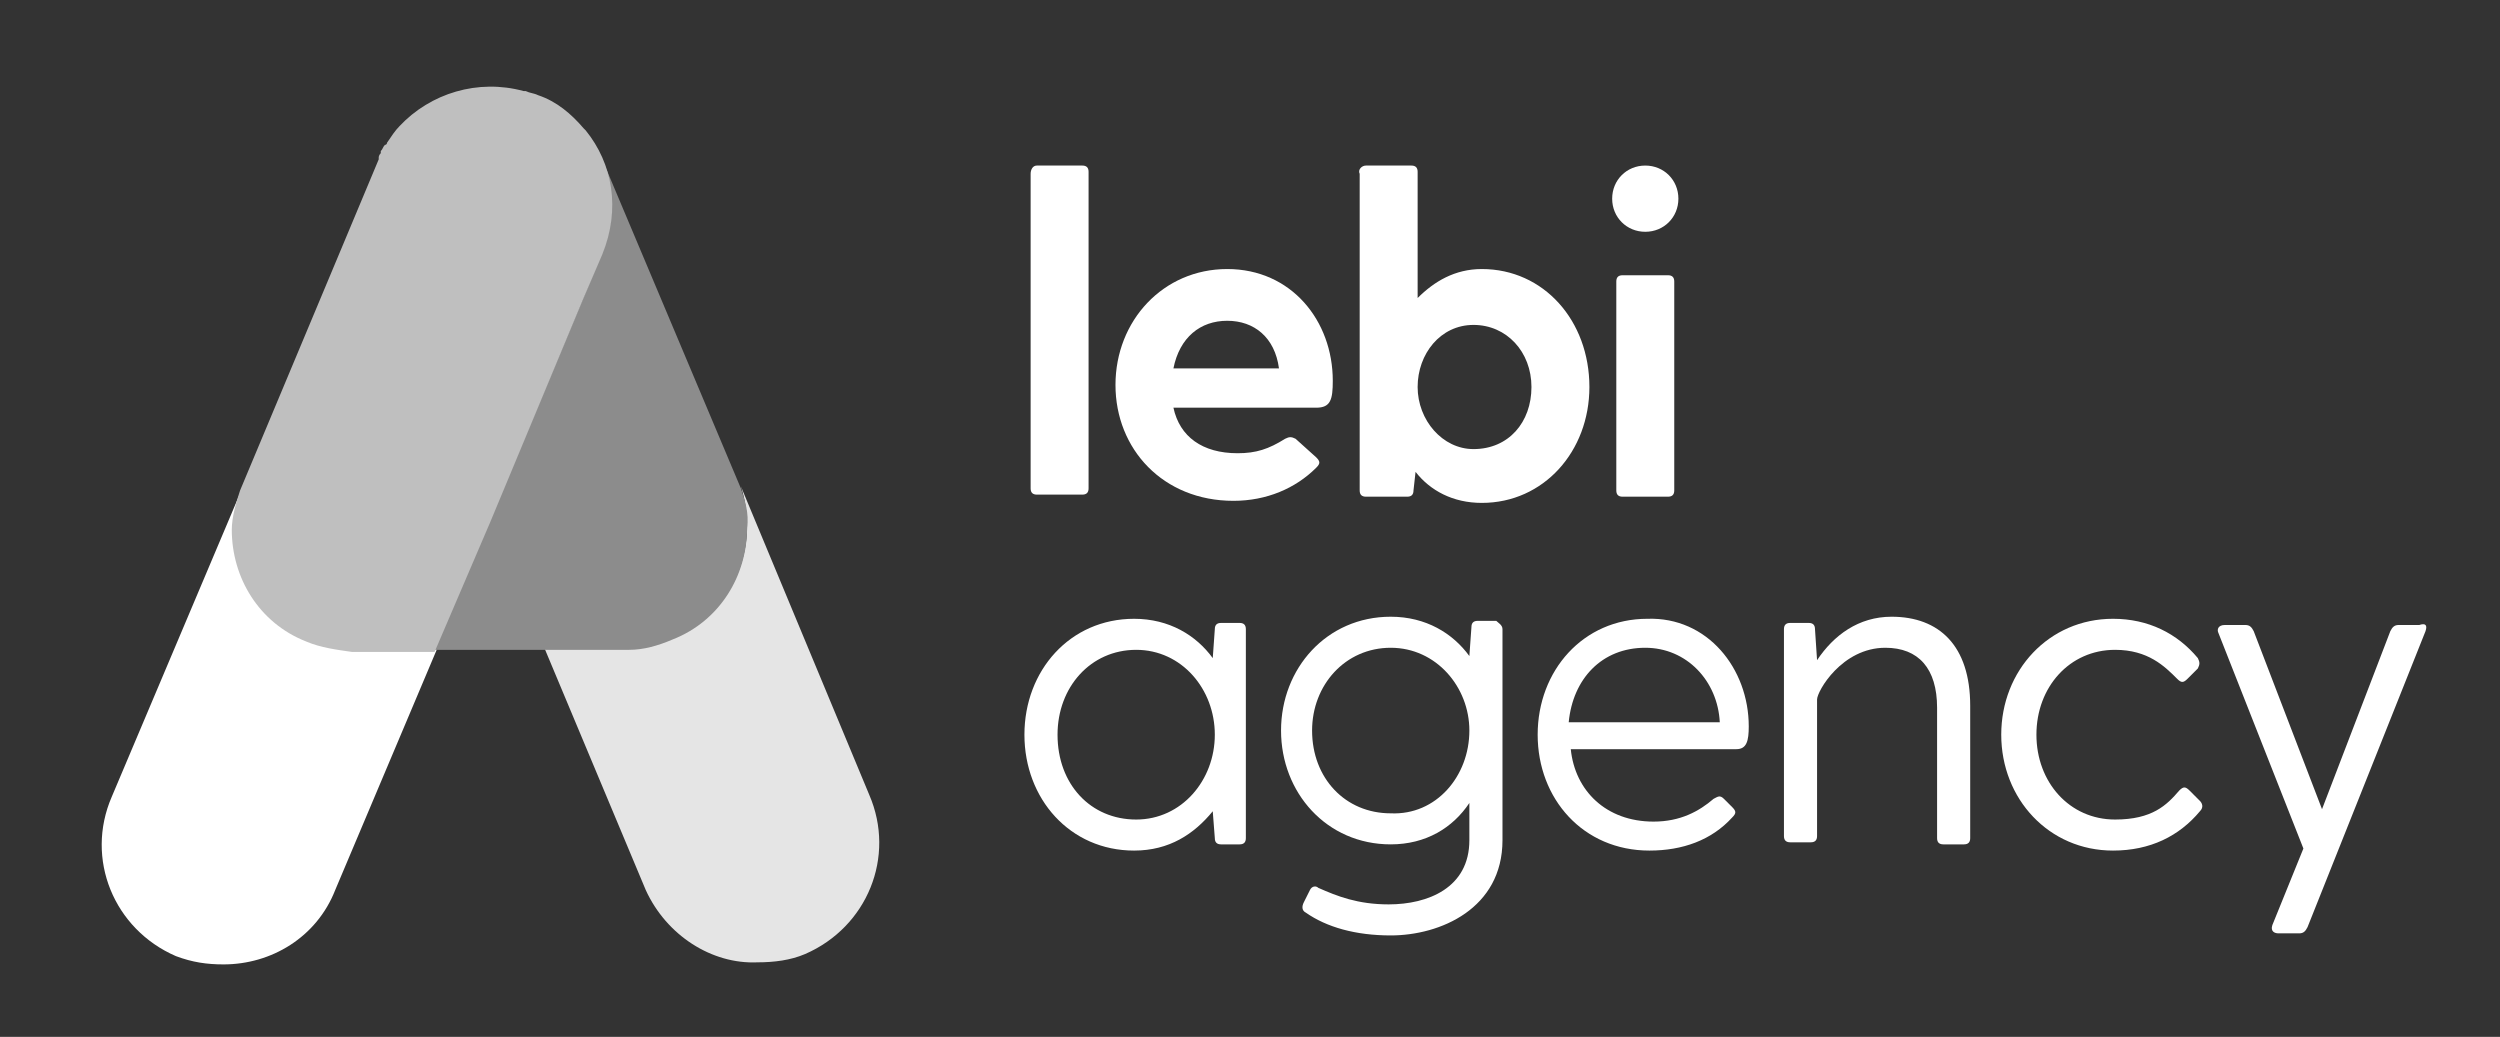 <?xml version="1.0" encoding="utf-8"?>
<!-- Generator: Adobe Illustrator 20.1.0, SVG Export Plug-In . SVG Version: 6.00 Build 0)  -->
<svg version="1.1" id="Calque_1" xmlns="http://www.w3.org/2000/svg" xmlns:xlink="http://www.w3.org/1999/xlink" x="0px" y="0px"
	 viewBox="0 0 120.8 50.1" style="enable-background:new 0 0 120.8 50.1;" xml:space="preserve">
<rect x="0" y="0" width="120.8" height="50.1" fill="#333333" stroke="none"/>
<style type="text/css">
	.st0{fill:#FFFFFF;}
	.st1{fill:#E5E5E5;}
	.st2{fill:#8C8C8C;}
	.st3{fill:#BFBFBF;}
	.st4{fill:#808080;}
</style>
<g>
	<path class="st0" d="M50.1,8h2.2c0.2,0,0.3,0.1,0.3,0.3v15.3c0,0.2-0.1,0.3-0.3,0.3h-2.2c-0.2,0-0.3-0.1-0.3-0.3V8.4
		C49.8,8.2,49.9,8,50.1,8z"/>
	<path class="st0" d="M63.6,19.7h-6.9c0.3,1.4,1.4,2.2,3.1,2.2c0.9,0,1.5-0.2,2.3-0.7c0.2-0.1,0.3-0.1,0.5,0l1,0.9
		c0.2,0.2,0.2,0.3,0,0.5c-1,1-2.4,1.6-4,1.6c-3.4,0-5.7-2.5-5.7-5.6s2.3-5.6,5.4-5.6c3.1,0,5.1,2.5,5.1,5.4
		C64.4,19.3,64.3,19.7,63.6,19.7z M56.7,17.8h5.1c-0.2-1.5-1.2-2.3-2.5-2.3C58,15.5,57,16.3,56.7,17.8z"/>
	<path class="st0" d="M76.8,18.7c0,3.1-2.2,5.6-5.2,5.6c-1.4,0-2.5-0.6-3.2-1.5l-0.1,0.9c0,0.2-0.1,0.3-0.3,0.3h-2
		c-0.2,0-0.3-0.1-0.3-0.3V8.4C65.6,8.2,65.8,8,66,8h2.2c0.2,0,0.3,0.1,0.3,0.3v6.1c0.8-0.8,1.8-1.4,3.1-1.4
		C74.6,13,76.8,15.5,76.8,18.7z M74,18.7c0-1.7-1.2-3-2.8-3c-1.6,0-2.7,1.4-2.7,3s1.2,3,2.7,3C72.9,21.7,74,20.4,74,18.7z"/>
	<path class="st0" d="M77.9,9.6c0-0.9,0.7-1.6,1.6-1.6s1.6,0.7,1.6,1.6s-0.7,1.6-1.6,1.6C78.6,11.2,77.9,10.5,77.9,9.6z M78.4,13.3
		h2.2c0.2,0,0.3,0.1,0.3,0.3v10.1c0,0.2-0.1,0.3-0.3,0.3h-2.2c-0.2,0-0.3-0.1-0.3-0.3V13.6C78.1,13.4,78.2,13.3,78.4,13.3z"/>
	<path class="st0" d="M60.2,30.4v10.1c0,0.2-0.1,0.3-0.3,0.3H59c-0.2,0-0.3-0.1-0.3-0.3l-0.1-1.3c-0.9,1.1-2.1,1.9-3.8,1.9
		c-3.1,0-5.3-2.5-5.3-5.6s2.2-5.6,5.3-5.6c1.7,0,3,0.8,3.8,1.9l0.1-1.4c0-0.2,0.1-0.3,0.3-0.3h0.9C60.1,30.1,60.2,30.2,60.2,30.4z
		 M58.7,35.5c0-2.2-1.6-4.1-3.8-4.1s-3.8,1.8-3.8,4.1c0,2.4,1.6,4.1,3.8,4.1C57.1,39.6,58.7,37.7,58.7,35.5z"/>
	<path class="st0" d="M72.6,30.4v10.2c0,3.3-3,4.6-5.4,4.6c-1.7,0-3.1-0.4-4.1-1.1c-0.2-0.1-0.2-0.3-0.1-0.5l0.3-0.6
		c0.1-0.2,0.3-0.2,0.4-0.1c0.9,0.4,1.9,0.8,3.4,0.8c1.9,0,3.9-0.8,3.9-3.1v-1.8c-0.8,1.2-2.1,2-3.8,2c-3.1,0-5.3-2.5-5.3-5.5
		s2.2-5.5,5.3-5.5c1.7,0,3,0.8,3.8,1.9l0.1-1.4c0-0.2,0.1-0.3,0.3-0.3h0.9C72.4,30.1,72.6,30.2,72.6,30.4z M71,35.3
		c0-2.1-1.6-4-3.8-4c-2.2,0-3.8,1.8-3.8,4c0,2.3,1.6,4,3.8,4C69.4,39.4,71,37.5,71,35.3z"/>
	<path class="st0" d="M84.5,35.1c0,0.7-0.1,1.1-0.6,1.1h-8c0.2,2,1.7,3.5,4,3.5c1.3,0,2.2-0.5,2.9-1.1c0.2-0.1,0.3-0.2,0.5,0
		l0.4,0.4c0.2,0.2,0.2,0.3,0,0.5c-1,1.1-2.4,1.6-4,1.6c-3.2,0-5.4-2.5-5.4-5.6s2.2-5.6,5.3-5.6C82.5,29.8,84.5,32.3,84.5,35.1z
		 M75.8,34.9h7.3c-0.1-2-1.6-3.6-3.6-3.6C77.4,31.3,76,32.8,75.8,34.9z"/>
	<path class="st0" d="M95.2,34.1v6.4c0,0.2-0.1,0.3-0.3,0.3h-1c-0.2,0-0.3-0.1-0.3-0.3v-6.3c0-1.9-0.9-2.9-2.5-2.9
		c-2.1,0-3.3,2.1-3.3,2.5v6.6c0,0.2-0.1,0.3-0.3,0.3h-1c-0.2,0-0.3-0.1-0.3-0.3v-10c0-0.2,0.1-0.3,0.3-0.3h0.9
		c0.2,0,0.3,0.1,0.3,0.3l0.1,1.5c0.8-1.2,2-2.1,3.6-2.1C93.7,29.8,95.2,31.2,95.2,34.1z"/>
	<path class="st0" d="M105.3,38.2c0.2-0.2,0.3-0.2,0.5,0l0.5,0.5c0.1,0.1,0.2,0.3,0,0.5c-1,1.2-2.4,1.9-4.2,1.9
		c-3.1,0-5.4-2.5-5.4-5.6s2.3-5.6,5.4-5.6c1.7,0,3.1,0.7,4.1,1.9c0.1,0.2,0.1,0.3,0,0.5l-0.5,0.5c-0.2,0.2-0.3,0.2-0.5,0
		c-0.6-0.6-1.4-1.4-3-1.4c-2.2,0-3.8,1.8-3.8,4.1s1.6,4.1,3.8,4.1C104,39.6,104.7,38.9,105.3,38.2z"/>
	<path class="st0" d="M117.2,30.5l-5.7,14.3c-0.1,0.2-0.2,0.3-0.4,0.3h-1c-0.2,0-0.4-0.1-0.3-0.4l1.5-3.7l-4.1-10.4
		c-0.1-0.2,0-0.4,0.3-0.4h1c0.2,0,0.3,0.1,0.4,0.3l3.3,8.6l3.3-8.6c0.1-0.2,0.2-0.3,0.4-0.3h1C117.2,30.1,117.3,30.2,117.2,30.5z"/>
</g>
<path class="st1" d="M31.2,43l-4.9-11.7h4.1c0.7,0,1.4-0.2,2.1-0.5c2.3-0.9,3.6-3.1,3.6-5.4c0-0.6-0.1-1.3-0.3-1.9L42,38.4
	c1.3,3-0.1,6.4-3.1,7.7c-0.7,0.3-1.5,0.4-2.3,0.4C34.4,46.6,32.2,45.2,31.2,43z"/>
<path class="st2" d="M35.8,23.6L29.1,7.7c0.6,1.4,0.6,3,0,4.5l-5.4,12.9L21,31.4h5.3h4.1c0.7,0,1.4-0.2,2.1-0.5
	c2.3-0.9,3.6-3.1,3.6-5.4C36.2,24.8,36,24.2,35.8,23.6z"/>
<path class="st0" d="M11.7,23.6c-0.2,0.6-0.4,1.3-0.4,1.9c0,2.3,1.3,4.5,3.6,5.4c0.7,0.3,1.5,0.4,2.2,0.5h4L16.2,43
	c-0.9,2.3-3.1,3.6-5.4,3.6c-0.8,0-1.5-0.1-2.3-0.4c-3-1.3-4.4-4.7-3.1-7.7L11.7,23.6z"/>
<path class="st3" d="M28.3,6.3C28.3,6.2,28.3,6.2,28.3,6.3c-0.1-0.1-0.1-0.1-0.1-0.1c-0.6-0.7-1.3-1.3-2.2-1.6
	c-0.2-0.1-0.4-0.1-0.6-0.2l0,0c0,0,0,0-0.1,0c-2.2-0.6-4.5,0.1-6,1.7l0,0l0,0c-0.2,0.2-0.4,0.5-0.6,0.8c0,0,0,0.1-0.1,0.1
	c-0.1,0.1-0.1,0.2-0.2,0.3v0.1c-0.1,0.1-0.1,0.2-0.1,0.2s0,0,0,0.1l0,0L16.5,12l-4.9,11.7c-0.2,0.6-0.4,1.3-0.4,1.9
	c0,2.3,1.3,4.5,3.6,5.4c0.7,0.3,1.5,0.4,2.2,0.5h4l2.7-6.3l4.5-10.8l0.9-2.1C30,10.1,29.6,7.9,28.3,6.3z"/>
<path class="st0" d="M160.2,49l-4.9-11.7h4.1c0.7,0,1.4-0.2,2.1-0.5c2.3-0.9,3.6-3.1,3.6-5.4c0-0.6-0.1-1.3-0.3-1.9l6.2,14.9
	c1.3,3-0.1,6.4-3.1,7.7c-0.7,0.3-1.5,0.4-2.3,0.4C163.4,52.6,161.2,51.2,160.2,49z"/>
<path class="st4" d="M164.8,29.6l-6.7-15.9c0.6,1.4,0.6,3,0,4.5l-5.4,12.9l-2.7,6.3h5.3h4.1c0.7,0,1.4-0.2,2.1-0.5
	c2.3-0.9,3.6-3.1,3.6-5.4C165.2,30.8,165,30.2,164.8,29.6z"/>
<path class="st0" d="M140.7,29.6c-0.2,0.6-0.4,1.3-0.4,1.9c0,2.3,1.3,4.5,3.6,5.4c0.7,0.3,1.5,0.4,2.2,0.5h4L145.2,49
	c-0.9,2.3-3.1,3.6-5.4,3.6c-0.8,0-1.5-0.1-2.3-0.4c-3-1.3-4.4-4.7-3.1-7.7L140.7,29.6z"/>
<path class="st3" d="M157.3,12.3C157.3,12.2,157.3,12.2,157.3,12.3c-0.1-0.1-0.1-0.1-0.1-0.1c-0.6-0.7-1.3-1.3-2.2-1.6
	c-0.2-0.1-0.4-0.1-0.6-0.2c0,0,0,0,0,0c0,0,0,0-0.1,0c-2.2-0.6-4.5,0.1-6,1.7c0,0,0,0,0,0c0,0,0,0,0,0c-0.2,0.2-0.4,0.5-0.6,0.8
	c0,0,0,0.1-0.1,0.1c-0.1,0.1-0.1,0.2-0.2,0.3c0,0,0,0.1,0,0.1c-0.1,0.1-0.1,0.2-0.1,0.2c0,0,0,0,0,0.1c0,0,0,0,0,0l-1.8,4.3
	l-4.9,11.7c-0.2,0.6-0.4,1.3-0.4,1.9c0,2.3,1.3,4.5,3.6,5.4c0.7,0.3,1.5,0.4,2.2,0.5h4l2.7-6.3l4.5-10.8l0.9-2.1
	C159,16.1,158.6,13.9,157.3,12.3z"/>
</svg>
